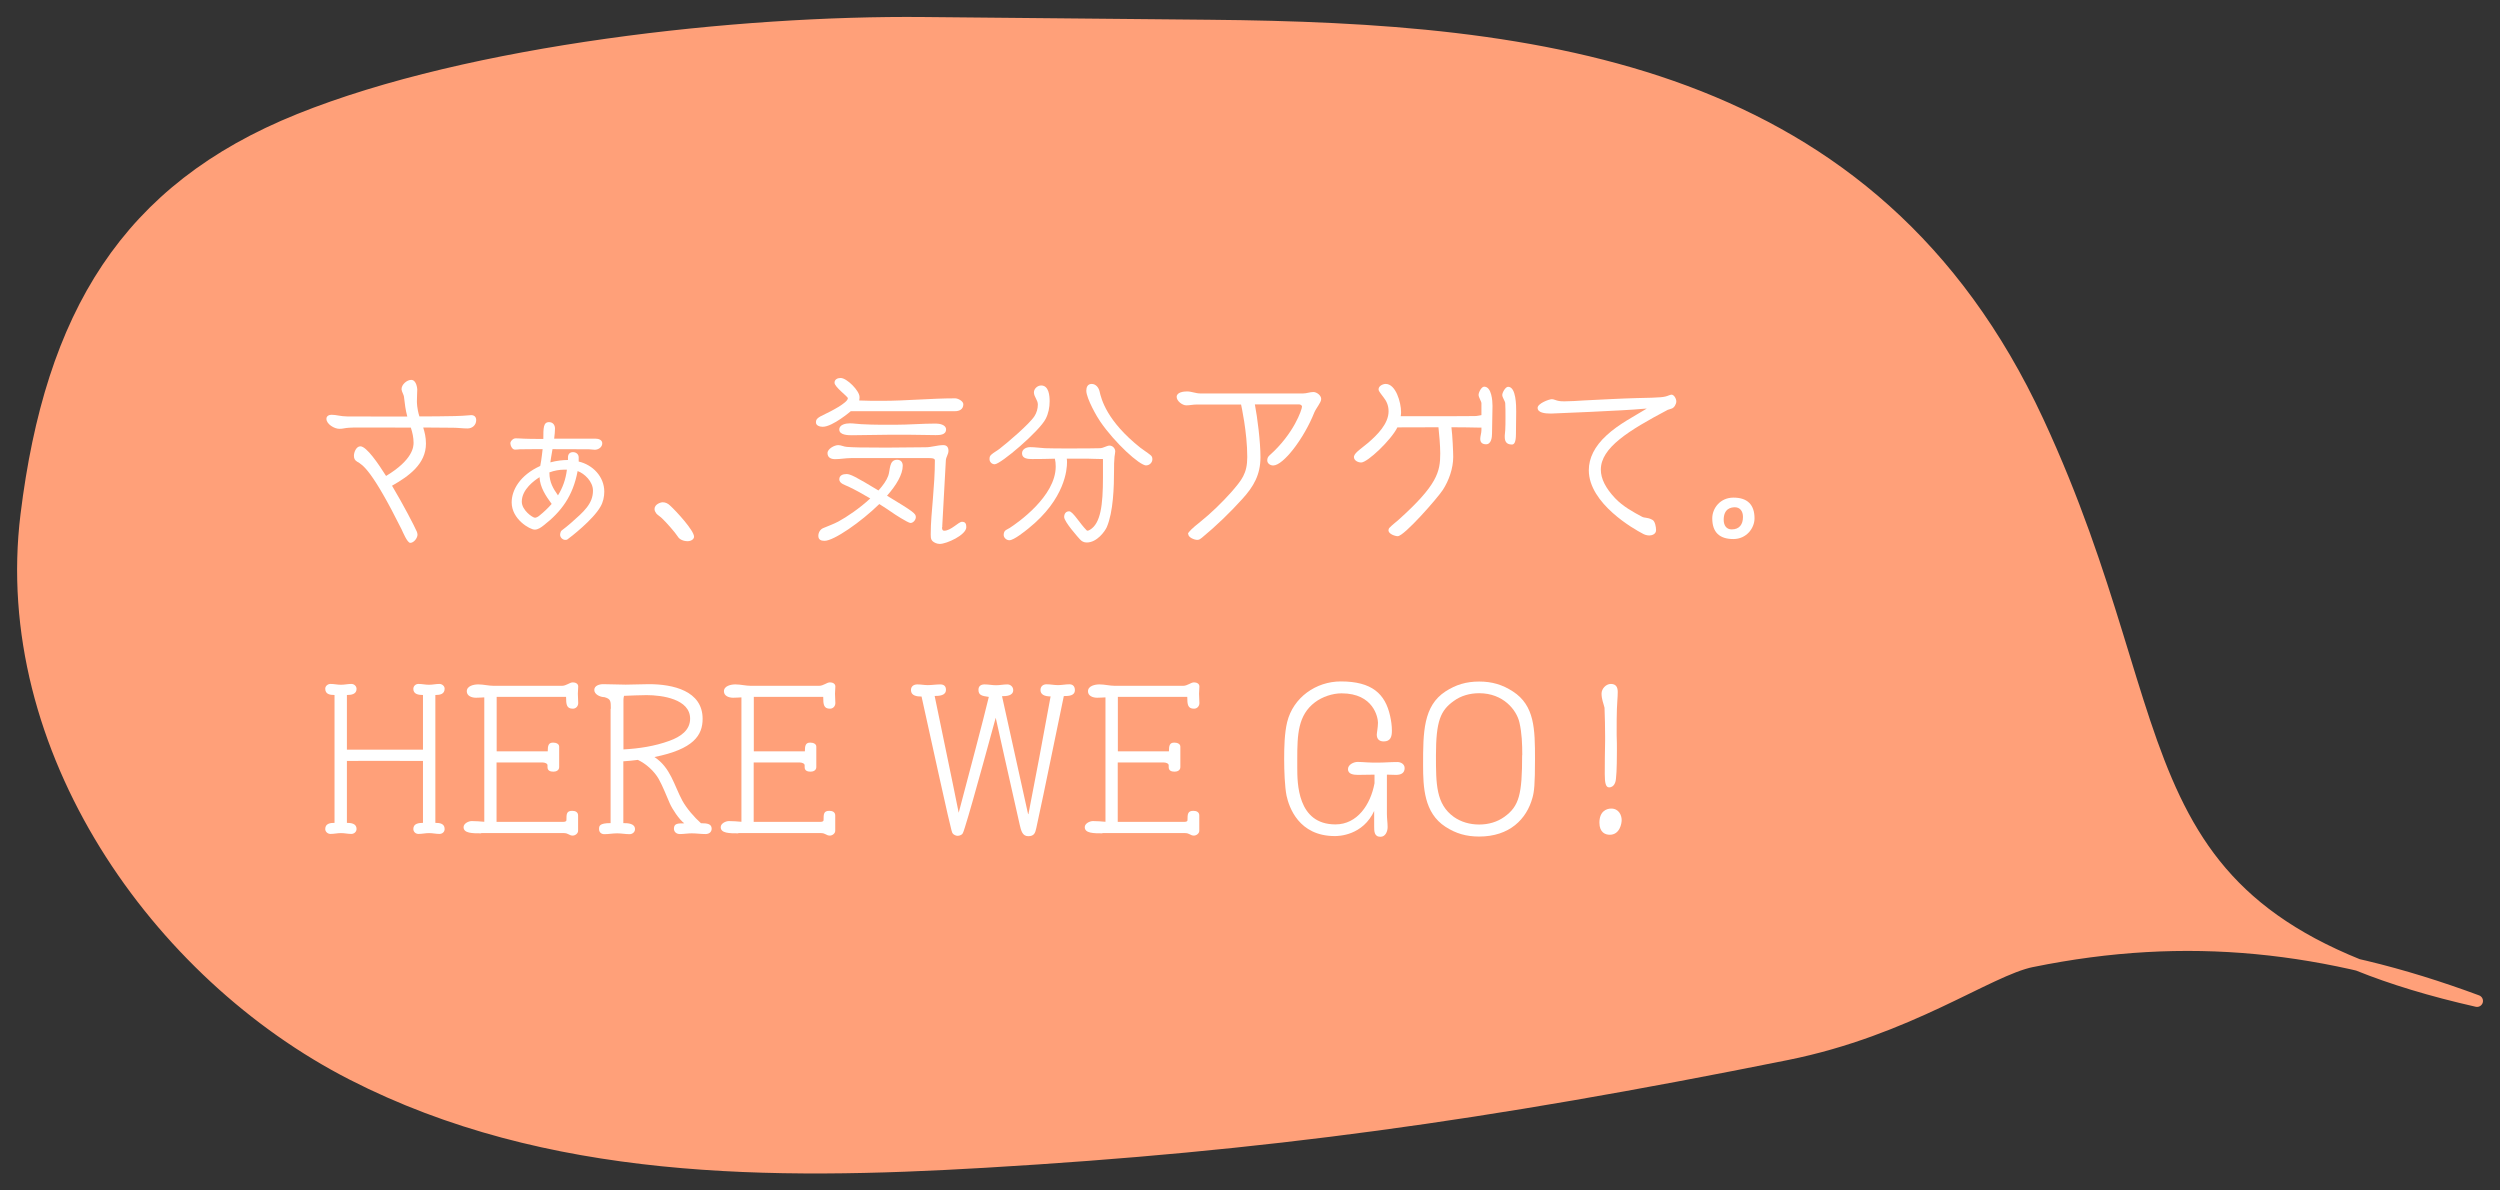 <?xml version="1.0" encoding="UTF-8"?><svg id="_レイヤー_2" xmlns="http://www.w3.org/2000/svg" xmlns:xlink="http://www.w3.org/1999/xlink" viewBox="0 0 210 100"><rect x="0" y="0" width="210" height="100" fill="#333333" stroke="none"/><defs><style>.cls-1{fill:#fff;}.cls-2{fill:none;}.cls-3{fill:#ffa079;stroke:#ffa079;stroke-linejoin:round;}.cls-4{clip-path:url(#clippath);}</style><clipPath id="clippath"><rect class="cls-2" width="210" height="100"/></clipPath></defs><g id="Design"><g class="cls-4"><path class="cls-3" d="M170.68,80.74c-3.68.75-10.36,5.76-20.63,7.82-25.5,5.12-43.82,7.65-67.26,9.03-18,1.06-36.78,1.06-53.2-7.35C13.15,81.83-.19,62.86,2.22,43.25,4.29,26.43,10.66,15.88,25.13,10.05,39.6,4.22,62.11,1.78,77.59,1.93c8.02.08,16.03.15,24.05.23,27.67.26,55.69,3.42,69.53,33.21,12.42,26.73,5.95,41.69,36.9,48.71-12.66-4.7-24.36-6-37.38-3.34Z"/><path class="cls-1" d="M34.21,34.98c-.14-.52-.21-1.05-.27-1.6-.01-.22-.19-.45-.21-.67v-.03c0-.38.45-.77.81-.77.46,0,.51.77.51.81,0,.17-.03.6-.03.99,0,.09,0,.61.21,1.27.99,0,2.02-.01,2.97-.03.42,0,.84-.04,1.26-.07.05,0,.08-.01.12-.01.27,0,.42.16.42.42,0,.42-.33.7-.73.7s-.8-.06-1.2-.06c-.82,0-1.67-.02-2.52-.02.12.39.23.81.23,1.35,0,1.72-1.44,2.74-2.85,3.54.97,1.63,1.87,3.37,2.08,3.85.03.05.06.2.06.26,0,.28-.3.69-.61.69-.25,0-.63-.93-.73-1.14-2.47-4.95-3.25-5.41-3.73-5.68-.2-.12-.27-.27-.27-.5,0-.3.2-.79.54-.79.52,0,1.51,1.46,2.16,2.49,2.26-1.36,2.31-2.46,2.31-2.79,0-.43-.09-.85-.23-1.27-.9,0-1.78-.01-2.65-.01h-1.72c-.77,0-1.03.03-1.23.07-.14.03-.27.04-.41.04-.41,0-1.08-.39-1.08-.84,0-.24.22-.34.43-.34.41,0,.77.14,1.32.14,1.18,0,2.52.01,3.7.01h1.35Z"/><path class="cls-1" d="M48.61,38.77c1.17.27,2.15,1.26,2.15,2.53,0,.43-.1.89-.32,1.26-.61,1.09-2.53,2.58-2.79,2.76-.03.03-.14.03-.18.03-.21,0-.42-.21-.42-.42,0-.09.04-.3.12-.36.24-.18.58-.45.78-.63,1.09-.96,1.86-1.62,1.86-2.73,0-.76-.72-1.44-1.29-1.64-.39,2.1-1.38,3.42-2.85,4.56-.21.17-.48.36-.75.36-.41,0-1.94-.87-1.94-2.29,0-1.03.69-2.28,2.4-3.06.12-.57.18-1.3.2-1.41h-.85c-.87,0-.99.01-1.05.01-.14.01-.28.03-.42.03-.25,0-.39-.36-.39-.54,0-.15.21-.41.45-.41.22,0,.46.02.69.03.42.02.85.02,1.27.02h.36c0-.92,0-1.41.48-1.41.32,0,.5.24.5.54,0,.21-.03.53-.07.85h3.49c.24,0,.55.1.55.39,0,.33-.33.54-.63.54-.16,0-.33-.04-.49-.04-1.09,0-2.05-.01-3.06-.01-.1.61-.17.96-.18,1.11.51-.14,1.06-.2,1.48-.2v-.22c0-.27.15-.44.42-.44.26,0,.48.17.48.44v.34ZM45.31,40.09c-.41.26-1.48,1.01-1.48,2.05,0,.72.91,1.35,1.11,1.35.1,0,.27-.09.36-.17.39-.31.74-.65,1.04-.99-.5-.68-.98-1.4-1.02-2.25ZM47.41,39.45c-.42,0-.85.08-1.26.23v.03c0,.81.32,1.33.72,1.9.39-.63.65-1.33.75-2.16h-.21Z"/><path class="cls-1" d="M57.76,45.46c-.34,0-.68-.14-.82-.38-.25-.39-.99-1.22-1.33-1.54-.15-.15-.38-.28-.49-.42-.07-.1-.14-.23-.14-.36,0-.41.52-.57.69-.57.22,0,.44.1.61.27.55.5,2.02,2.11,2.02,2.62,0,.21-.24.38-.54.38Z"/><path class="cls-1" d="M71.48,34.53s-1.54,1.32-2.37,1.32c-.23,0-.57-.09-.57-.36,0-.26.07-.39.79-.72.36-.17,1.89-.93,1.89-1.32,0-.14-1.12-.94-1.12-1.3,0-.28.25-.4.51-.4.53,0,1.59,1.08,1.59,1.59v.09c0,.07-.02.14-.03.21.63.03,1.27.03,1.9.03,2.05,0,4.11-.21,6.16-.21.24,0,.69.23.69.5,0,.42-.33.58-.7.58h-8.74ZM69.25,45.43c-.29,0-.51-.1-.51-.42,0-.27.15-.54.41-.65.43-.18.85-.33,1.27-.55.72-.39,1.8-1.12,2.68-1.94-.6-.36-1.21-.7-1.84-1-.25-.12-.76-.25-.76-.6s.31-.45.61-.45c.31,0,.73.2,2.68,1.38.38-.42.68-.84.82-1.23.18-.47.05-1.35.75-1.35.31,0,.47.21.47.5,0,.73-.54,1.64-1.32,2.52,2.25,1.36,2.42,1.5,2.42,1.8,0,.22-.21.49-.45.49-.21,0-1.47-.82-1.48-.84-.38-.26-.75-.51-1.14-.75-1.54,1.51-3.82,3.09-4.6,3.09ZM79.13,44.28c0,.12.01.3.18.3.58,0,1.2-.75,1.5-.75s.36.2.36.45c0,.66-1.66,1.41-2.23,1.41-.12,0-.24-.03-.34-.07-.38-.17-.42-.34-.42-.73,0-.99.1-1.97.18-2.95.09-1.09.17-2.19.17-3.28,0-.18-.34-.18-.47-.18h-6.58c-.45,0-.88.09-1.33.09-.33,0-.64-.12-.64-.51,0-.36.58-.67.9-.67.25,0,.48.14.73.15.58.04,1.09.06,3.31.06,1.09,0,2.2-.03,3.3-.03.5,0,.99-.18,1.49-.18.3,0,.43.19.43.48s-.21.52-.22.81l-.3,5.47v.15ZM74.56,36.52c-1,0-2.01.04-3.01.04-.32,0-1.05-.01-1.05-.48,0-.42.55-.52.89-.52s.63.06.94.07c.57.03,1.14.05,1.71.05h1.14c1.14,0,2.29-.1,3.44-.1.3,0,.85.1.85.49,0,.47-.53.48-.87.48-.7,0-1.41-.03-2.11-.03h-1.92Z"/><path class="cls-1" d="M83.56,39c-.24,0-.44-.19-.44-.43,0-.17.02-.26.15-.38.2-.18.46-.31.68-.48.69-.53,2.53-2.1,2.95-2.76.18-.28.28-.63.28-.97,0-.38-.33-.65-.33-1.02,0-.31.3-.58.61-.58.65,0,.71.87.71,1.33,0,.51-.1,1.02-.33,1.47-.51,1.02-3.78,3.82-4.29,3.82ZM92.62,38.56c-.48,0-.94-.03-1.17-.03h-1.84c.02.1.02.21.02.31,0,.55-.14,3.06-3.24,5.55-.31.25-1.23.99-1.6.99-.27,0-.48-.23-.48-.44,0-.12.03-.27.12-.36.1-.09.25-.15.38-.23.65-.42,3.87-2.65,3.87-5.16,0-.25-.02-.45-.07-.66-.65.02-1.3.03-1.91.03-.36,0-.85-.03-.85-.48,0-.34.34-.52.68-.52.42,0,.84.07,1.26.09.58.02,1.21.02,1.84.02,1.01,0,2.58,0,2.77-.02.29-.01.57-.22.8-.22.27,0,.48.24.48.49,0,.14-.05.3-.06.44-.04.38-.04.75-.04,1.12,0,1.41-.06,3.52-.61,4.8-.15.34-.82,1.29-1.68,1.29-.24,0-.42-.09-.58-.27-.12-.13-1.32-1.47-1.32-1.87,0-.27.14-.48.42-.48.31,0,.89,1.02,1.47,1.6.02.01.04.03.07.03.06,0,.12-.03.21-.08.89-.54,1.09-2.04,1.09-4.42v-1.53ZM96.29,39.1c-.57,0-2.66-1.92-3.87-3.69-.23-.31-1.17-1.94-1.17-2.59,0-.28.1-.57.45-.57s.58.3.66.61c.15.68.61,2.5,3.42,4.74.27.21.57.39.84.61.14.1.18.21.18.37,0,.27-.24.51-.51.51Z"/><path class="cls-1" d="M99.79,44.85q0-.2,1.05-1.03c.89-.71,1.84-1.64,2.58-2.47.88-1.02,1.35-1.56,1.35-2.96,0-2.1-.51-4.36-.52-4.41h-3.73c-.3,0-.58.07-.87.07-.33,0-.81-.36-.81-.71,0-.4.6-.46.87-.46.38,0,.73.17,1.11.17h8.64c.3,0,.57-.12.87-.12.27,0,.65.28.65.58,0,.18-.11.34-.23.54s-.25.38-.34.58c-.87,2.2-2.61,4.47-3.46,4.47-.24,0-.5-.16-.5-.43,0-.17.06-.3.18-.41,2.07-1.83,2.74-3.88,2.74-4.11,0-.1-.14-.18-.23-.18h-3.73c.21,1.09.47,3.12.47,4.44,0,1.46-.57,2.46-1.53,3.51-1,1.11-2.22,2.29-3.39,3.25-.12.09-.21.18-.39.18-.24,0-.76-.2-.76-.5h0Z"/><path class="cls-1" d="M124.42,35.92h-.09c-.9-.02-1.68-.03-2.41-.03.09.69.15,2.1.15,2.49,0,.96-.36,1.98-.87,2.77-.45.69-3.25,3.89-3.79,3.89-.22,0-.78-.18-.78-.5,0-.06.04-.17.09-.21.23-.24.5-.44.74-.65,3.28-2.94,3.52-4.05,3.52-5.59,0-.66-.09-1.66-.15-2.2-1.06,0-2.13.01-3.45.01-.51,1.05-2.51,2.95-3.04,2.95-.26,0-.61-.16-.61-.46,0-.06,0-.24.49-.63l.71-.57c.75-.65,1.71-1.59,1.71-2.64,0-.54-.21-.9-.42-1.17-.39-.51-.42-.57-.42-.68,0-.28.36-.45.6-.45.84,0,1.29,1.54,1.29,2.37,0,.12-.01.23-.03.34,4.89,0,5.38,0,6.21-.01.2,0,.38-.05.57-.08v-1c0-.15-.24-.49-.24-.7s.24-.69.47-.69c.63,0,.7,1.2.7,1.62,0,.76-.04,1.54-.04,2.32,0,.31-.06.9-.5.9-.3,0-.49-.14-.49-.45,0-.24.1-.48.1-.74v-.22ZM126.4,36.58c0-.14.04-.3.04-.44.02-.3.02-.7.02-1.12s0-.82-.02-1.14c0-.17-.25-.49-.25-.7s.27-.69.49-.69c.68,0,.68,1.6.68,2.07,0,.63-.02,1.24-.02,1.88,0,.73-.15.9-.34.9-.52,0-.6-.34-.6-.65v-.1Z"/><path class="cls-1" d="M140.12,34.41c-3.33,1.76-5.65,3.2-5.65,5.04,0,.77.41,1.56,1.19,2.39.68.72,1.59,1.2,2.22,1.54.28.17.46.04.91.28.23.1.32.6.32.87,0,.36-.38.45-.57.45-.21,0-.42-.07-.58-.17-.66-.34-4.5-2.5-4.5-5.31,0-1.02.49-2.01,1.48-2.92,1.03-.96,2.39-1.64,3.39-2.26l-.42.03c-1.38.14-7.54.39-7.63.39-.52,0-1.12-.07-1.12-.48,0-.36.93-.72,1.2-.73.07,0,.18.03.26.06.24.09.43.12.7.12h.18c.5,0,.99-.04,1.49-.07,1.24-.06,3.24-.17,4.48-.2,2.15-.04,2.32-.07,2.72-.23.03-.01.16-.06.21-.06.22,0,.41.34.41.57s-.18.54-.39.6l-.27.09Z"/><path class="cls-1" d="M145.6,45.28c-1.16,0-1.77-.57-1.77-1.74,0-.84.66-1.74,1.78-1.74,1.18,0,1.77.6,1.77,1.74,0,.81-.66,1.74-1.78,1.74ZM146.41,43.42c0-.49-.26-.81-.68-.81-.31,0-.94.1-.94,1.05,0,.5.25.81.67.81.65,0,.95-.42.95-1.05Z"/><path class="cls-1" d="M35.52,63.92c-1.33,0-2.83-.01-4.27-.01-.74,0-1.44,0-2.11.01v5.2c.36,0,.81.06.81.51,0,.24-.2.42-.44.42-.29,0-.57-.07-.87-.07s-.58.07-.88.07c-.23,0-.44-.18-.44-.41,0-.46.41-.52.78-.52v-10.74c-.38,0-.78-.06-.78-.53,0-.22.21-.4.44-.4.3,0,.58.07.88.07s.58-.07.87-.07c.24,0,.44.18.44.42,0,.45-.45.51-.81.51v4.59h6.39v-4.59c-.36,0-.81-.06-.81-.51,0-.24.19-.42.43-.42.3,0,.58.07.89.07s.58-.07.87-.07c.23,0,.44.18.44.4,0,.47-.41.53-.78.53v10.74c.38,0,.78.06.78.52,0,.24-.19.41-.44.41-.28,0-.57-.07-.87-.07s-.58.07-.89.07c-.24,0-.43-.18-.43-.42,0-.45.45-.51.81-.51v-5.2Z"/><path class="cls-1" d="M40.42,70c-.74,0-1.48,0-1.48-.52,0-.31.42-.51.69-.51.34,0,.7.03,1.05.06v-10.45c-.24.01-.46.03-.7.03-.34,0-.77-.14-.77-.54,0-.46.6-.58.96-.58.44,0,.87.12,1.32.12h5.7c.39,0,.65-.29.93-.29.21,0,.45.1.45.34,0,.21-.03.41-.03.61,0,.27.03.52.03.79,0,.26-.19.47-.45.47-.52,0-.57-.33-.57-.99h-5.83v4.57h4.29c0-.48.06-.73.45-.73.25,0,.51.1.51.34v1.72c0,.26-.24.38-.47.38-.25,0-.51-.06-.51-.38v-.16c0-.15-.24-.23-.39-.23h-3.89v4.99h5.55c.23,0,.32-.05.32-.15,0-.52.01-.78.49-.78.25,0,.49.1.49.39v1.29c0,.22-.24.4-.45.4-.31,0-.36-.21-.75-.21h-6.94Z"/><path class="cls-1" d="M51.31,59.53c0-.66-.01-.82-.54-.97-.35,0-.85-.23-.85-.6s.43-.49.75-.49c.66,0,1.23.04,1.89.04s1.3-.04,1.95-.04c2.01,0,4.51.55,4.51,2.91,0,1.38-.75,2.55-4.05,3.21,1.36.89,1.64,2.35,2.35,3.67.36.65.99,1.38,1.56,1.89.54,0,.89.06.9.45,0,.3-.22.46-.52.46-.39,0-.76-.06-1.16-.06-.33,0-.66.06-.99.06-.29,0-.5-.18-.5-.45,0-.45.34-.45.87-.45-.44-.33-1.01-1.2-1.22-1.68-.3-.68-.57-1.4-.93-2.05-.38-.66-1.05-1.27-1.75-1.6-.42.06-.82.09-1.22.12v5.19c.39,0,.98.03.98.51,0,.24-.21.42-.45.42-.36,0-.69-.07-1.05-.07s-.72.07-1.08.07c-.27,0-.44-.18-.44-.42,0-.26.01-.51.97-.51v-9.6ZM52.38,62.95c1.3-.07,2.62-.27,3.85-.72.94-.34,1.74-.89,1.74-1.86,0-1.65-2.35-1.98-3.66-1.98-.63,0-1.26.04-1.89.06-.03.11-.05.21-.05.32v4.18Z"/><path class="cls-1" d="M62.02,70c-.74,0-1.48,0-1.48-.52,0-.31.42-.51.69-.51.34,0,.7.03,1.05.06v-10.45c-.24.01-.46.03-.7.03-.34,0-.77-.14-.77-.54,0-.46.6-.58.96-.58.44,0,.87.12,1.32.12h5.7c.39,0,.65-.29.93-.29.21,0,.45.1.45.34,0,.21-.03.41-.03.61,0,.27.03.52.03.79,0,.26-.19.47-.45.47-.52,0-.57-.33-.57-.99h-5.83v4.57h4.29c0-.48.06-.73.45-.73.25,0,.51.1.51.34v1.72c0,.26-.24.38-.47.38-.25,0-.51-.06-.51-.38v-.16c0-.15-.24-.23-.39-.23h-3.89v4.99h5.55c.23,0,.32-.05.32-.15,0-.52.01-.78.49-.78.25,0,.49.1.49.39v1.29c0,.22-.24.4-.45.4-.31,0-.36-.21-.75-.21h-6.94Z"/><path class="cls-1" d="M86.39,68.38c.57-2.89,1.26-6.6,1.86-9.88-.53,0-.85-.17-.85-.54,0-.3.21-.48.51-.48.33,0,.63.07.96.07s.64-.07.96-.07.46.21.46.49c0,.48-.52.5-.93.5-.75,3.55-1.51,7.42-2.31,11.08-.09.42-.18.69-.68.69s-.6-.49-.71-.94c-.69-3-1.96-8.77-2.02-9.01-.06.21-1.95,7.2-2.59,9.21-.06.2-.14.44-.2.53-.03.06-.21.18-.41.18-.14,0-.34-.09-.42-.21-.09-.12-.15-.3-2.61-11.49-.38,0-.89-.06-.89-.54,0-.33.24-.48.54-.48s.58.06.87.06c.34,0,.71-.06,1.05-.06.3,0,.48.14.48.45,0,.5-.58.52-.95.52.63,3.1,1.4,6.7,2.02,9.81.78-2.96,2.08-7.83,2.53-9.73-.6-.08-.87-.15-.87-.6,0-.31.21-.45.51-.45.33,0,.65.07.97.07s.63-.07.95-.07c.27,0,.49.21.49.48,0,.48-.58.51-.94.51l2.19,9.91Z"/><path class="cls-1" d="M92.61,70c-.74,0-1.49,0-1.49-.52,0-.31.42-.51.69-.51.34,0,.7.03,1.05.06v-10.45c-.24.01-.46.03-.7.03-.34,0-.77-.14-.77-.54,0-.46.6-.58.96-.58.44,0,.87.12,1.32.12h5.7c.39,0,.65-.29.93-.29.21,0,.45.1.45.34,0,.21-.03.41-.03.61,0,.27.03.52.03.79,0,.26-.19.47-.45.47-.52,0-.57-.33-.57-.99h-5.83v4.57h4.29c0-.48.06-.73.45-.73.25,0,.51.1.51.34v1.72c0,.26-.24.38-.47.38-.25,0-.51-.06-.51-.38v-.16c0-.15-.24-.23-.39-.23h-3.89v4.99h5.55c.23,0,.31-.05.31-.15,0-.52.02-.78.5-.78.25,0,.49.1.49.39v1.29c0,.22-.24.4-.45.4-.31,0-.36-.21-.75-.21h-6.94Z"/><path class="cls-1" d="M115.46,68.06c-.97,2.16-3.07,2.17-3.33,2.17-3.04,0-3.85-2.43-4.06-3.39-.15-.76-.2-2.08-.2-3.09s.03-2.17.25-3.09c.51-2.08,2.43-3.42,4.51-3.42,2.61,0,3.73,1.04,4.14,2.9.09.41.15.82.15,1.24,0,.48-.1.9-.69.9-.36,0-.58-.19-.58-.57,0-.1.03-.24.04-.34.03-.23.06-.44.06-.66,0-.43-.36-2.47-3.06-2.47-.76,0-1.62.29-2.23.75-1.43,1.08-1.49,2.7-1.49,4.77v.68c0,1.33,0,4.81,3.21,4.81,1.83,0,2.95-1.66,3.28-3.46v-.72c-.47,0-.95.02-1.38.02-.36,0-.85-.05-.85-.48,0-.39.49-.61.82-.61.27,0,.52.03.79.04.28.02.58.02.87.02.61,0,1.05-.05,1.67-.05.3,0,.61.18.61.51,0,.44-.34.57-.72.57-.24,0-.5-.02-.77-.02v3.3c0,.38.06.75.06,1.11s-.18.81-.6.81c-.53,0-.53-.47-.53-.87v-1.35Z"/><path class="cls-1" d="M124.25,70.27c-1.08,0-1.95-.25-2.83-.82-1.8-1.16-1.88-3.33-1.88-5.19,0-2.74.01-4.96,1.88-6.18.88-.57,1.75-.83,2.83-.83s1.95.26,2.83.83c1.83,1.18,1.86,3.16,1.86,5.68,0,2.16-.07,2.74-.21,3.24-.49,1.81-1.93,3.27-4.48,3.27ZM127.87,63.44c0-.92-.03-1.86-.24-2.76-.24-1.04-1.35-2.45-3.38-2.45-.78,0-1.53.21-2.13.65-1.11.79-1.5,1.67-1.5,4.57,0,2.41,0,4.09,1.5,5.17.61.43,1.35.64,2.13.64s1.51-.21,2.11-.64c1.26-.9,1.5-1.91,1.5-5.19Z"/><path class="cls-1" d="M134.35,69.11c0-.95.58-1.19.99-1.19.64,0,.88.55.88.97,0,.29-.16,1.23-1,1.23-.36,0-.87-.18-.87-1.02ZM134.83,61.82c0-.69-.02-1.62-.05-2.37-.09-.38-.25-.71-.25-1.19,0-.41.38-.81.78-.81.43,0,.58.27.58.67,0,.47-.06.95-.07,1.43-.02.54-.02,1.14-.02,1.65v.58c.02.42.02.87.02,1.3,0,.24,0,1.74-.08,2.34-.01.17-.1.72-.58.72-.28,0-.36-.39-.36-1.12,0-.78.01-1.9.03-2.79v-.42Z"/></g></g></svg>